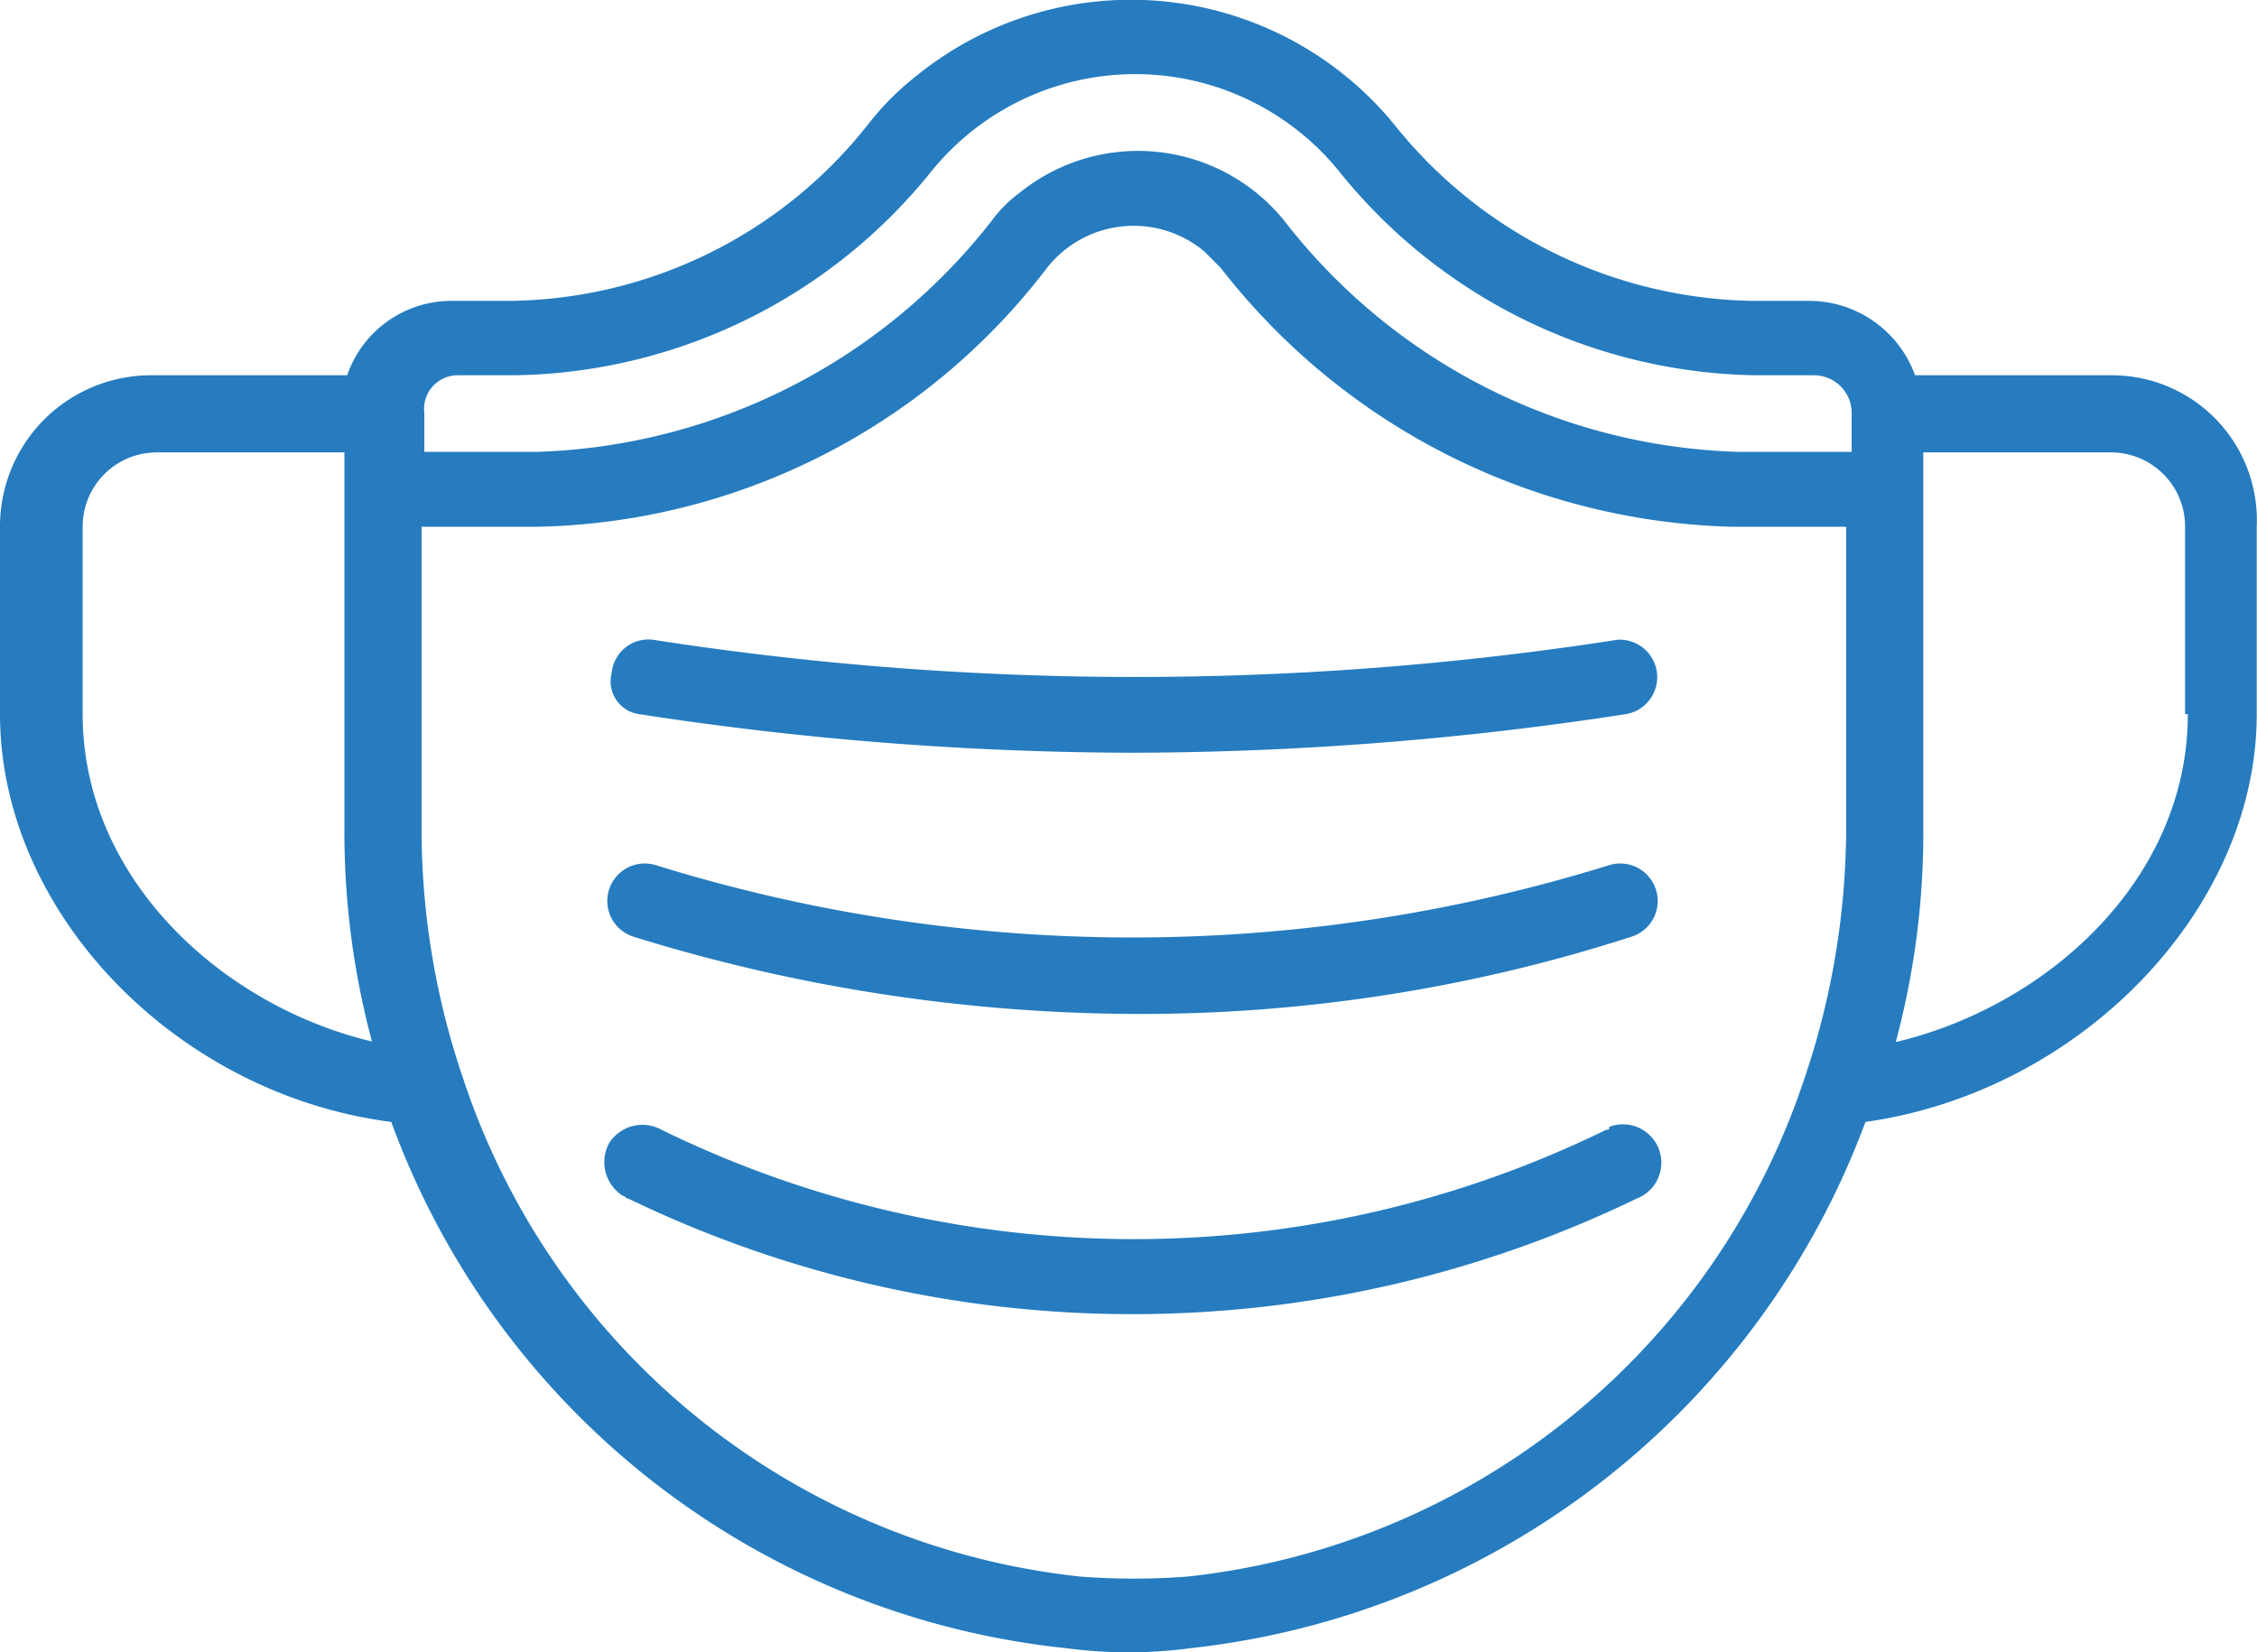 <svg xmlns="http://www.w3.org/2000/svg" viewBox="0 0 81.91 59.97"><g id="Livello_2" data-name="Livello 2"><g id="Livello_1-2" data-name="Livello 1"><g id="Page-1"><g id="_022---Surgical-Mask" data-name=" 022---Surgical-Mask"><path id="Shape" d="M23,34a62.14,62.14,0,0,0,18.1,2.8A58,58,0,0,0,59.2,34a1.36,1.36,0,1,0-.8-2.6h0a58.32,58.32,0,0,1-34.6,0A1.36,1.36,0,1,0,23,34Z" fill="#267cbf"></path><path id="Shape-2" d="M23.2,25.92a118.9,118.9,0,0,0,17.9,1.4A118.9,118.9,0,0,0,59,25.92a1.36,1.36,0,0,0-.3-2.7h0a114.1,114.1,0,0,1-35,0,1.34,1.34,0,0,0-1.5,1.2A1.2,1.2,0,0,0,23.2,25.92Z" fill="#267cbf"></path><path id="Shape-3" d="M58.3,41A39,39,0,0,1,24,41a1.43,1.43,0,0,0-1.9.5,1.45,1.45,0,0,0,.5,1.9c.1,0,.1.1.2.1a42,42,0,0,0,36.6,0,1.39,1.39,0,1,0-1-2.6C58.4,41,58.4,41,58.3,41Z" fill="#267cbf"></path><path id="Shape-4" d="M76.6,13.62H69.5a4.09,4.09,0,0,0-3.8-2.7H63.6a17,17,0,0,1-13-6.4,12.35,12.35,0,0,0-17.3-1.8,10.22,10.22,0,0,0-1.8,1.8,16.79,16.79,0,0,1-13,6.4H16.4a4,4,0,0,0-3.8,2.7H5.5A5.48,5.48,0,0,0,0,19.12v6.8c0,7.2,6.4,13.8,14.2,14.8a29.3,29.3,0,0,0,24.5,19.1,17,17,0,0,0,4.5,0,29.56,29.56,0,0,0,24.5-19.1c7.8-1.1,14.2-7.7,14.2-14.8v-6.8A5.26,5.26,0,0,0,76.6,13.62Zm-60,0h2.1a19.76,19.76,0,0,0,15.1-7.4,9.52,9.52,0,0,1,13.4-1.4,9.27,9.27,0,0,1,1.4,1.4,19.76,19.76,0,0,0,15.1,7.4h2.1A1.37,1.37,0,0,1,67.2,15v1.4H63.1A21.64,21.64,0,0,1,46.6,8,6.83,6.83,0,0,0,37,7a4.74,4.74,0,0,0-1,1,21.8,21.8,0,0,1-16.5,8.4H15.4V15A1.22,1.22,0,0,1,16.6,13.62ZM3,25.92v-6.8a2.69,2.69,0,0,1,2.7-2.7h6.8V30a29.29,29.29,0,0,0,1,7.8C8.1,36.52,3,31.92,3,25.92Zm40.1,31.3a25.39,25.39,0,0,1-3.9,0,26.57,26.57,0,0,1-22.4-18.1h0A28,28,0,0,1,15.3,30V19.12h4.1A23.84,23.84,0,0,0,38,9.72a4,4,0,0,1,5.7-.6l.6.6a24.3,24.3,0,0,0,18.6,9.4H67V30a28.46,28.46,0,0,1-1.5,9.1h0A26.6,26.6,0,0,1,43.1,57.22Zm36.3-31.3c0,6-5.1,10.6-10.6,11.9a29.29,29.29,0,0,0,1-7.8V16.42h6.8a2.69,2.69,0,0,1,2.7,2.7v6.8Z" fill="#267cbf"></path></g></g></g></g></svg>